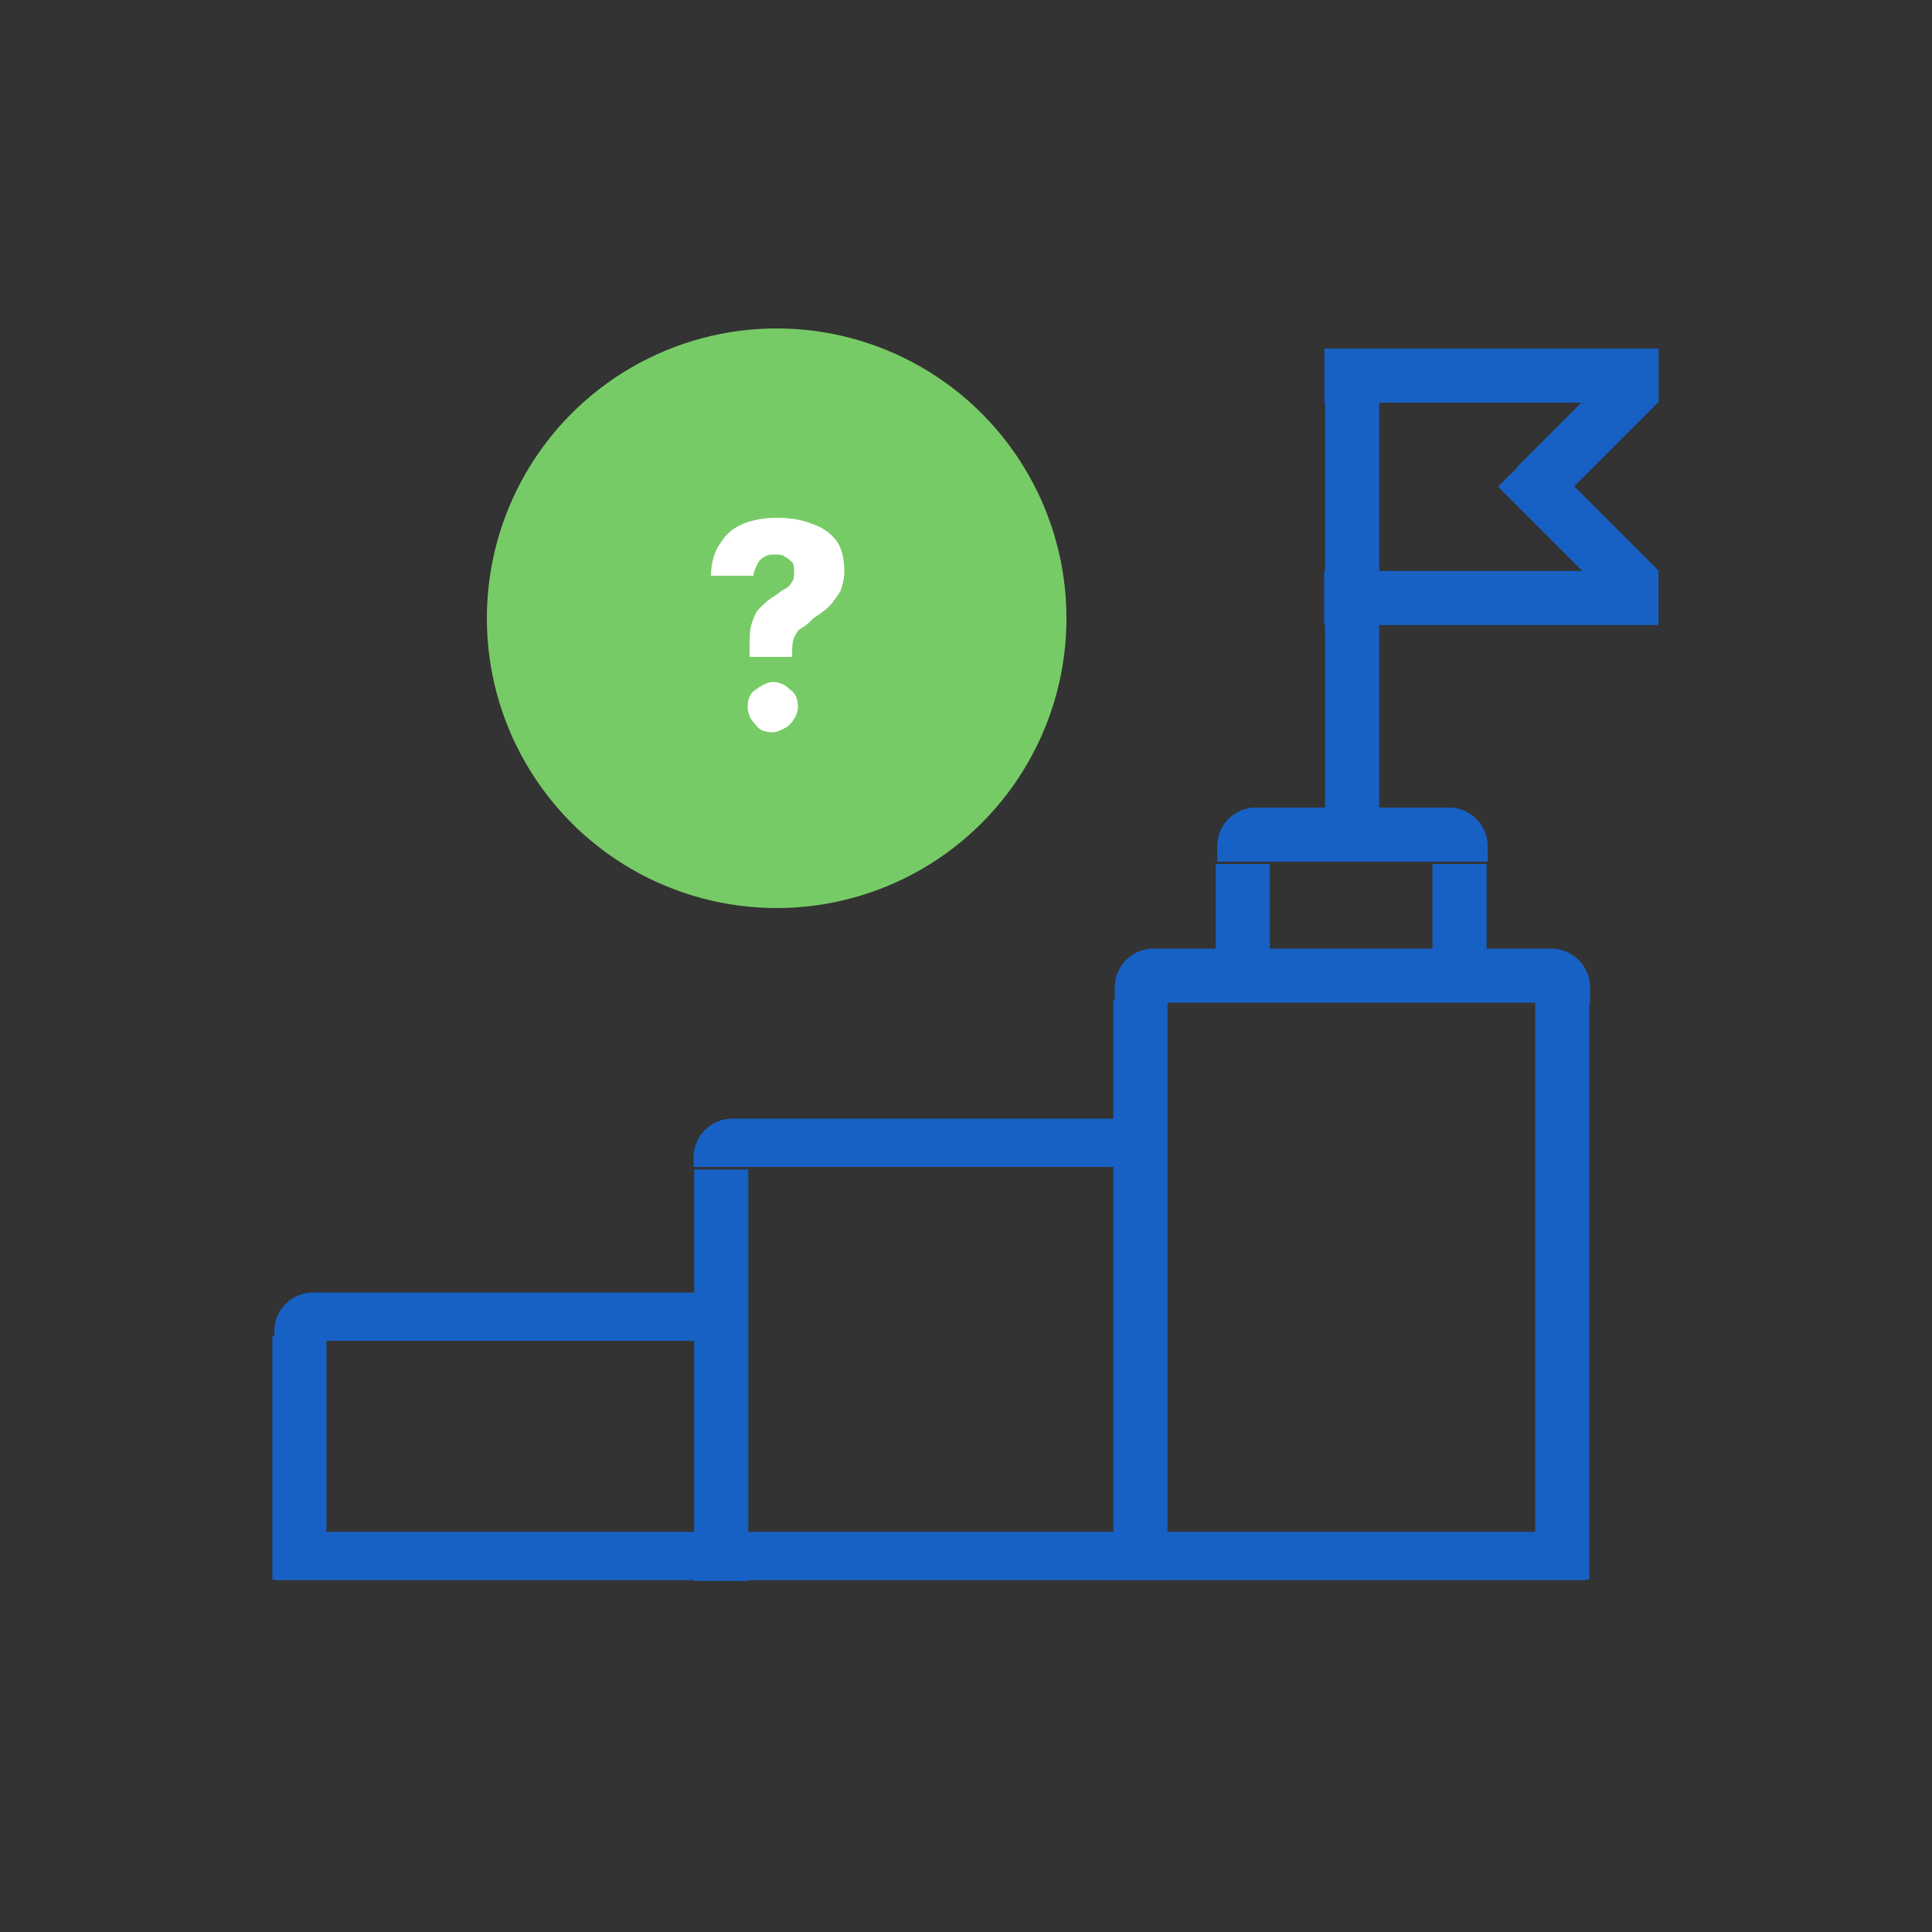 <svg version="1.1" id="Layer_1" xmlns="http://www.w3.org/2000/svg" x="0" y="0" viewBox="0 0 100 100" style="enable-background:new 0 0 100 100" xml:space="preserve"><rect x="0" y="0" width="100" height="100" fill="#333333" stroke="none"/><style>.st0{display:none}.st1{display:inline;fill-rule:evenodd;clip-rule:evenodd;fill:#7c6}.st2{fill:#1761c5}.st2,.st3{display:inline}.st4{fill:#1761c5}.st6{fill:#fff}</style><switch><g><g id="_x32_nd_Icon"><path transform="rotate(90 48.186 80.573)" class="st4" d="M46.9 46.7h2.5v67.8h-2.5z"/><path class="st4" d="M14.2 69.4v-.5c0-1.1.9-2 2-2h22.5v2.5H14.2zM35.9 60.4v-.5c0-1.1.9-2 2-2h22.5v2.5H35.9zM57.7 51.9v-.8c0-1.1.9-2 2-2h20.6c1.1 0 2 .9 2 2v.8H57.7z"/><path transform="rotate(-180 80.83 66.329)" class="st4" d="M79.4 50.9h2.8v30.9h-2.8z"/><path transform="rotate(-180 69.943 30.207)" class="st4" d="M68.5 18h2.8v24.3h-2.8z"/><path transform="rotate(-180 59.064 66.782)" class="st4" d="M57.7 51.8h2.8v30h-2.8z"/><path class="st4" d="M63 44.6v-.8c0-1.1.9-2 2-2h10c1.1 0 2 .9 2 2v.8H63z"/><path transform="rotate(-90 77.197 19.446)" class="st4" d="M75.8 10.8h2.8v17.3h-2.8z"/><path transform="rotate(-90 77.197 30.955)" class="st4" d="M75.8 22.3h2.8v17.3h-2.8z"/><path transform="rotate(-45.001 81.688 27.378)" class="st4" d="M80.3 22.9h2.8v9h-2.8z"/><path transform="rotate(45.001 82.222 22.482)" class="st4" d="M80.8 18.8h2.8v7.5h-2.8z"/><path transform="rotate(-180 64.362 46.86)" class="st4" d="M63 44.6h2.8V49H63z"/><path transform="rotate(-180 75.572 46.86)" class="st4" d="M74.2 44.6H77V49h-2.8z"/><path transform="rotate(-180 37.316 71.117)" class="st4" d="M35.9 60.4h2.8v21.3h-2.8z"/><path transform="rotate(-180 15.55 75.48)" class="st4" d="M14.2 69.2H17v12.6h-2.8z"/><circle cx="40.2" cy="32" r="15" style="fill:#77cb66"/><path class="st6" d="M43.3 28c-.3-.4-.7-.7-1.3-.9-.5-.2-1.1-.3-1.8-.3-.6 0-1.2.1-1.7.3-.5.2-.9.5-1.2 1-.3.4-.5 1-.5 1.7H39c0-.2.1-.4.2-.6.1-.2.2-.3.4-.4.2-.1.3-.1.5-.1s.4 0 .5.1c.2.1.3.2.4.3.1.1.1.3.1.5s0 .4-.1.5c-.1.2-.2.3-.4.4-.2.1-.4.3-.6.4-.3.2-.5.4-.7.6-.2.2-.3.5-.4.8s-.1.8-.1 1.3v.4H41v-.2c0-.3 0-.5.1-.8.1-.2.2-.4.4-.5.2-.1.4-.3.6-.5.3-.2.6-.4.8-.6.2-.2.4-.5.6-.8.1-.3.2-.6.2-1 0-.6-.1-1.2-.4-1.6zM41.3 36.6c0 .2-.1.5-.2.6-.1.2-.3.4-.5.5-.2.1-.4.2-.6.2-.4 0-.7-.1-.9-.4-.2-.2-.4-.5-.4-.9s.1-.7.4-.9.6-.4.9-.4c.3 0 .6.1.9.4.3.2.4.5.4.9z"/></g></g></switch></svg>